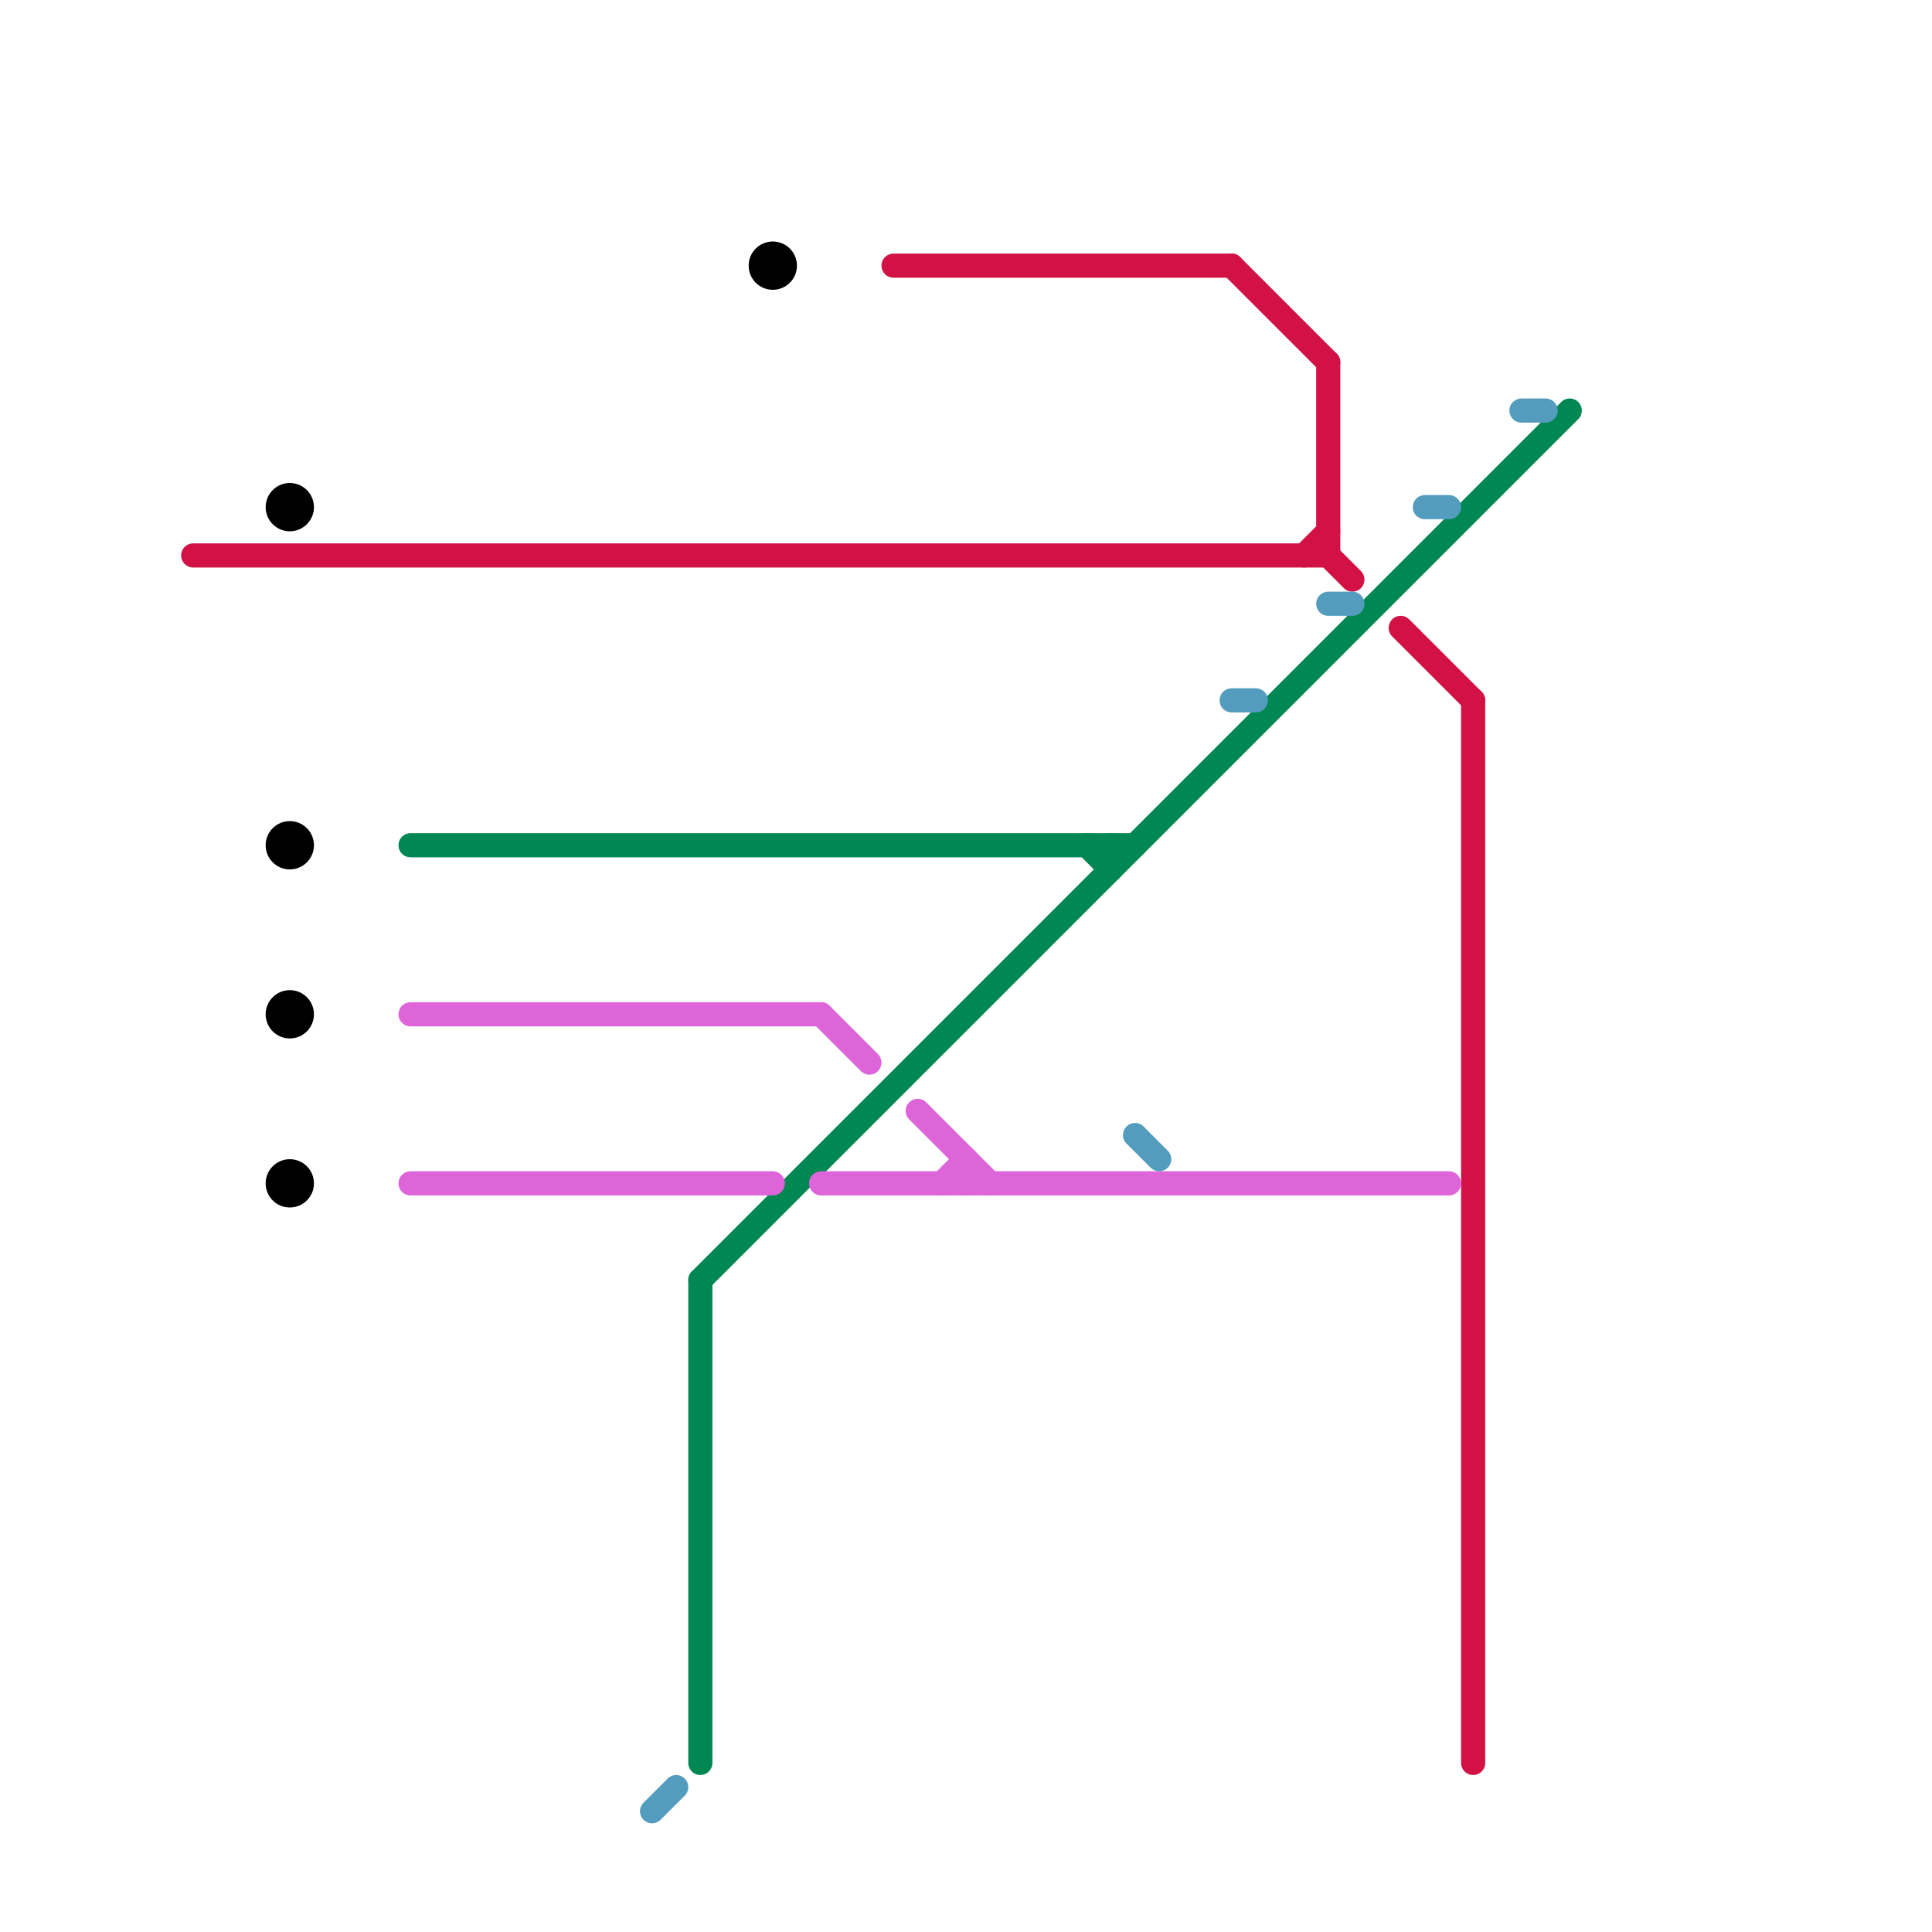 
<svg version="1.1" xmlns="http://www.w3.org/2000/svg" viewBox="0 0 80 80">
<style>text { font: 1px Helvetica; font-weight: 600; white-space: pre; dominant-baseline: central; } line { stroke-width: 1; fill: none; stroke-linecap: round; stroke-linejoin: round; } .c0 { stroke: #d21245 } .c1 { stroke: #000000 } .c2 { stroke: #018752 } .c3 { stroke: #dd64d9 } .c4 { stroke: #539cbe }</style><defs><g id="wm-xf"><circle r="1.2" fill="#000"/><circle r="0.9" fill="#fff"/><circle r="0.6" fill="#000"/><circle r="0.3" fill="#fff"/></g><g id="wm"><circle r="0.6" fill="#000"/><circle r="0.3" fill="#fff"/></g></defs><line class="c0" x1="58" y1="26" x2="61" y2="29"/><line class="c0" x1="51" y1="11" x2="55" y2="15"/><line class="c0" x1="54" y1="23" x2="55" y2="22"/><line class="c0" x1="55" y1="15" x2="55" y2="23"/><line class="c0" x1="55" y1="23" x2="56" y2="24"/><line class="c0" x1="61" y1="29" x2="61" y2="73"/><line class="c0" x1="8" y1="23" x2="55" y2="23"/><line class="c0" x1="37" y1="11" x2="51" y2="11"/><circle cx="12" cy="49" r="1" fill="#000000" /><circle cx="32" cy="11" r="1" fill="#000000" /><circle cx="12" cy="42" r="1" fill="#000000" /><circle cx="12" cy="21" r="1" fill="#000000" /><circle cx="12" cy="35" r="1" fill="#000000" /><line class="c2" x1="29" y1="53" x2="29" y2="73"/><line class="c2" x1="29" y1="53" x2="65" y2="17"/><line class="c2" x1="17" y1="35" x2="47" y2="35"/><line class="c2" x1="46" y1="35" x2="46" y2="36"/><line class="c2" x1="45" y1="35" x2="46" y2="36"/><line class="c3" x1="40" y1="48" x2="40" y2="49"/><line class="c3" x1="34" y1="42" x2="36" y2="44"/><line class="c3" x1="38" y1="46" x2="41" y2="49"/><line class="c3" x1="34" y1="49" x2="60" y2="49"/><line class="c3" x1="17" y1="49" x2="32" y2="49"/><line class="c3" x1="17" y1="42" x2="34" y2="42"/><line class="c3" x1="39" y1="49" x2="40" y2="48"/><line class="c4" x1="63" y1="17" x2="64" y2="17"/><line class="c4" x1="27" y1="75" x2="28" y2="74"/><line class="c4" x1="47" y1="47" x2="48" y2="48"/><line class="c4" x1="51" y1="29" x2="52" y2="29"/><line class="c4" x1="55" y1="25" x2="56" y2="25"/><line class="c4" x1="59" y1="21" x2="60" y2="21"/>
</svg>
